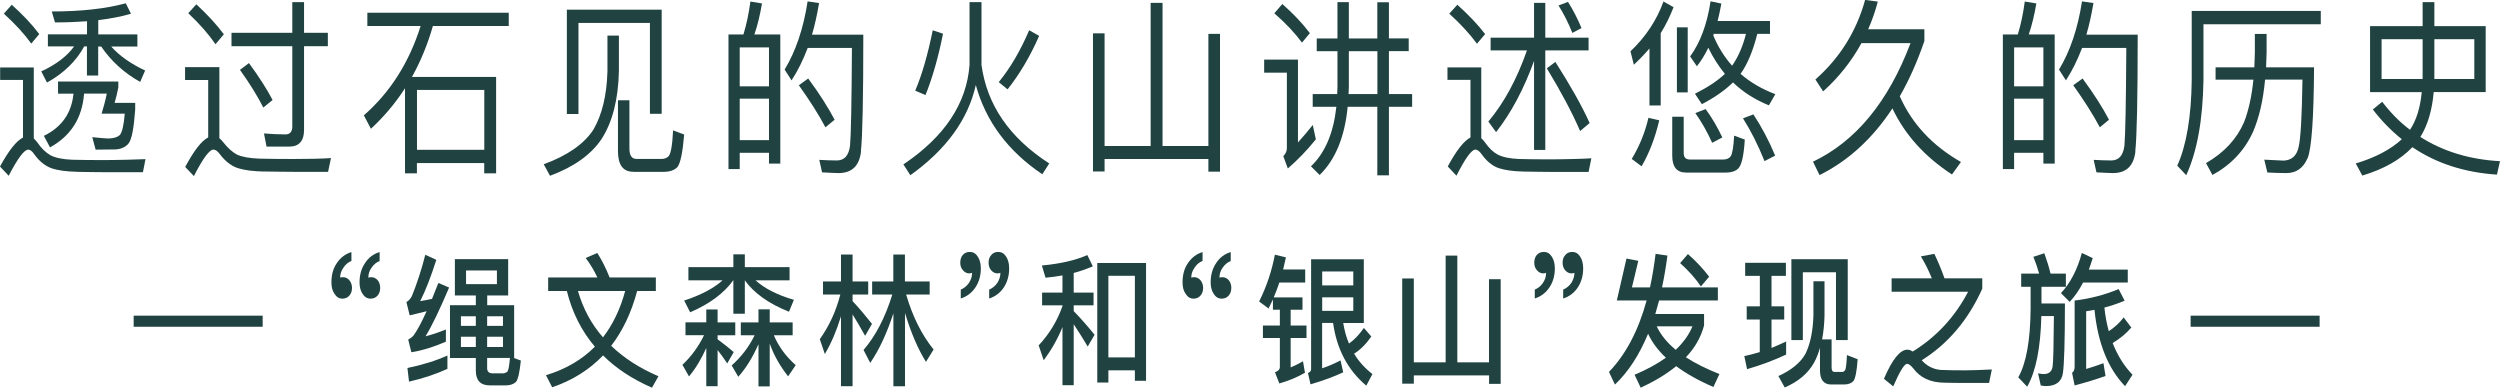 <?xml version="1.0" encoding="UTF-8"?><svg id="uuid-4cd3f60d-a91f-4a80-9e3f-a3cf84e1a76a" xmlns="http://www.w3.org/2000/svg" width="342.46" height="53.1" viewBox="0 0 342.46 53.1"><defs><style>.uuid-25916709-1728-41dd-ba14-72b5f8a8aa46{fill:#204342;}.uuid-0c3d5ad5-1855-4a6a-bdae-5d9bab43011d{fill:none;stroke:#204342;stroke-miterlimit:10;stroke-width:1.52px;}</style></defs><g id="uuid-82ed728c-d60a-48bf-8c64-0918de74c812"><g><g><path class="uuid-25916709-1728-41dd-ba14-72b5f8a8aa46" d="m10.52,23.53c-1.43-.03-2.6-.18-3.48-.49-.86-.31-1.63-.93-2.32-1.87-.31-.47-.59-.67-.86-.67-.55,0-1.43,1.19-2.67,3.58l-1.19-1.27c1.19-2.18,2.23-3.5,3.15-3.97v-7.89H.02v-1.71h4.61v9.73c.18.16.35.36.53.6.53.78,1.12,1.32,1.74,1.69.68.36,1.68.57,2.98.62,1.17.03,2.62.05,4.34.05,1.06,0,2.12-.03,3.22-.05,1.08-.03,1.92-.05,2.49-.08l-.35,1.79h-5.14c-1.21,0-2.51-.03-3.92-.05ZM5.38,4.67l-1.1,1.3c-.93-1.3-2.16-2.65-3.75-4.1L1.61.65c1.5,1.35,2.76,2.67,3.77,4.02Zm8.07,1.69v3.99h-1.54v-3.99h-.38c-1.08,2-2.78,3.66-5.09,4.95l-.79-1.53c2.03-.93,3.53-2.08,4.5-3.42h-3.59v-1.66h5.36v-1.79c-1.37.1-2.82.16-4.39.16l-.44-1.5c4.08,0,7.45-.39,10.14-1.12l.71,1.43c-1.3.39-2.8.67-4.48.88v1.95h5.36v1.66h-3.59c1.1,1.25,2.67,2.36,4.65,3.29l-.68,1.56c-2.18-1.22-3.97-2.83-5.34-4.85h-.4Zm2.76,4.8v.83c-.15.78-.33,1.48-.51,2.1h2.82v.91c-.18,2.52-.46,4.07-.9,4.64-.4.49-.99.78-1.79.83-.73,0-1.63.03-2.73.03l-.46-1.71c1.01.1,1.79.18,2.31.18.66-.03,1.15-.18,1.46-.47.31-.34.55-1.32.68-2.93h-3.17c.26-.86.51-1.76.71-2.75h-3.11c-.26,3.37-1.83,5.81-4.67,7.37l-.84-1.58c2.45-1.19,3.79-3.11,4.06-5.78h-2.12v-1.66h8.27Z"/><path class="uuid-25916709-1728-41dd-ba14-72b5f8a8aa46" d="m36.2,23.5c-1.5-.03-2.71-.18-3.62-.47-.93-.31-1.74-.96-2.45-1.89-.31-.44-.62-.65-.9-.65-.53,0-1.43,1.19-2.67,3.63l-1.19-1.25c1.19-2.23,2.23-3.58,3.15-4.05v-7.86h-3.17v-1.76h4.7v9.73c.18.16.38.34.57.6.57.73,1.17,1.27,1.81,1.63.71.34,1.76.52,3.13.57,1.21.03,2.73.05,4.54.05.97,0,1.94-.03,2.95-.03.99-.03,1.76-.05,2.29-.1l-.4,1.89h-4.65c-1.26,0-2.62-.03-4.1-.05Zm-5.53-18.81l-1.15,1.37c-.9-1.32-2.14-2.75-3.73-4.25l1.1-1.22c1.5,1.38,2.76,2.75,3.77,4.1Zm5.84,15.38l-.35-1.79c1.01.08,2.01.13,2.93.13.62,0,.95-.36.95-1.06V6.33h-8.33v-1.84h8.33V.29h1.61v4.2h3.26v1.84h-3.26v11.47c0,1.5-.68,2.28-2.01,2.28h-3.13Zm.84-6.38l-1.28,1.04c-.79-1.56-1.85-3.27-3.2-5.16l1.23-.93c1.41,1.92,2.49,3.61,3.24,5.06Z"/><path class="uuid-25916709-1728-41dd-ba14-72b5f8a8aa46" d="m69.69,1.74v1.82h-10.39c-.73,2.54-1.68,4.85-2.87,6.98h11.53v13.2h-1.63v-1.4h-9.22v1.4h-1.63v-11.65c-1.34,2.08-2.91,3.92-4.67,5.55l-.97-1.84c3.62-3.16,6.2-7.24,7.78-12.24h-7.3v-1.82h19.36Zm-3.35,18.78v-8.2h-9.22v8.2h9.22Z"/><path class="uuid-25916709-1728-41dd-ba14-72b5f8a8aa46" d="m84.78,4.88v4.88c-.09,3.87-.88,6.95-2.36,9.26-1.43,2.15-3.79,3.84-7.08,5.06l-.86-1.58c3.26-1.19,5.53-2.78,6.81-4.75,1.19-2.05,1.83-4.72,1.92-7.99v-4.88h1.57Zm5.86,10.71h-1.61V3.14h-9.79v12.48h-1.59V1.32h12.99v14.27Zm-3.9,7.94c-1.41,0-2.09-.96-2.09-2.85v-6.95h1.57v6.61c0,.93.31,1.43.97,1.43h3.46c.38,0,.68-.13.93-.36.31-.34.53-1.53.62-3.55l1.52.57c-.2,2.44-.51,3.94-.93,4.46-.4.41-.97.62-1.72.65h-4.32Z"/><path class="uuid-25916709-1728-41dd-ba14-72b5f8a8aa46" d="m106.88,22.41h-1.54v-1.48h-4.01v2.23h-1.54V4.72h2.05c.44-1.45.75-2.96.95-4.51l1.59.26c-.26,1.53-.59,2.96-1.04,4.25h3.55v17.69Zm-1.54-10.58v-5.34h-4.01v5.34h4.01Zm0,7.37v-5.68h-4.01v5.68h4.01Zm12.61,1.53c-.22,1.97-1.24,2.98-3.09,2.98-.44,0-1.19-.05-2.25-.1l-.38-1.71c.93.05,1.72.08,2.4.08,1.04,0,1.63-.67,1.81-2,.13-1.45.22-5.94.26-13.41h-6.06c-.62,1.63-1.34,3.11-2.21,4.44l-.95-1.48c1.54-2.54,2.58-5.65,3.15-9.34l1.57.23c-.26,1.53-.57,2.98-.97,4.33h7.03c0,8.61-.11,13.96-.33,15.98Zm-3.62-4.33l-1.26,1.04c-.9-1.71-2.12-3.63-3.64-5.76l1.28-.93c1.59,2.15,2.78,4.05,3.62,5.65Z"/><path class="uuid-25916709-1728-41dd-ba14-72b5f8a8aa46" d="m134.45.29v8.61c.75,5.5,3.86,9.99,9.28,13.49l-.95,1.48c-4.7-3.16-7.74-7.24-9.11-12.22-1.06,4.72-4.06,8.85-8.97,12.35l-.95-1.48c5.64-3.79,8.66-8.33,9.06-13.62V.29h1.63Zm-5.27,4.33c-.64,3.19-1.43,5.99-2.4,8.4l-1.41-.6c.93-2.18,1.72-4.93,2.4-8.27l1.41.47Zm13.16.31c-1.23,2.8-2.67,5.24-4.32,7.31l-1.21-.99c1.61-1.97,3-4.36,4.17-7.11l1.37.78Z"/><path class="uuid-25916709-1728-41dd-ba14-72b5f8a8aa46" d="m167.12,4.64v18.88h-1.59v-1.74h-14.22v1.71h-1.59V4.57h1.59v15.43h6.31V.39h1.63v19.61h6.28V4.64h1.59Z"/><path class="uuid-25916709-1728-41dd-ba14-72b5f8a8aa46" d="m177.8,8.17v11.34c.66-.73,1.32-1.5,2.03-2.39l.42,1.97c-1.21,1.5-2.49,2.83-3.84,3.99l-.62-1.69c.31-.31.49-.67.49-1.09v-10.35h-3.11v-1.79h4.63Zm1.63-3.63l-1.08,1.3c-.93-1.27-2.18-2.62-3.79-4.02l1.1-1.27c1.5,1.32,2.76,2.65,3.77,3.99Zm5.34-4.25v4.98h3.9V.31h1.59v4.95h2.71v1.74h-2.71v5.89h3.18v1.74h-3.18v9.39h-1.59v-9.39h-4.06c-.4,4.12-1.68,7.24-3.84,9.34l-1.19-1.19c1.94-1.84,3.09-4.57,3.48-8.15h-3.24v-1.74h3.35c.02-.31.04-.62.04-.93v-4.95h-2.84v-1.74h2.84V.29h1.54Zm3.9,6.72h-3.9v4.95c0,.31-.02.62-.04.93h3.95v-5.89Z"/><path class="uuid-25916709-1728-41dd-ba14-72b5f8a8aa46" d="m208.73,23.5c-1.41-.03-2.56-.18-3.44-.47-.88-.31-1.65-.96-2.32-1.89-.31-.44-.59-.65-.86-.65-.53,0-1.39,1.19-2.6,3.58l-1.19-1.27c1.17-2.18,2.21-3.5,3.11-3.97v-7.89h-3.15v-1.71h4.63v9.7c.18.16.35.36.53.6.53.75,1.08,1.3,1.7,1.63.68.36,1.68.57,2.95.62,1.15.03,2.58.05,4.3.05,1.01,0,2.07-.03,3.15-.05,1.06-.03,1.87-.05,2.45-.1l-.38,1.87h-5c-1.19,0-2.49-.03-3.88-.05Zm-5.29-18.83l-1.12,1.32c-.93-1.27-2.18-2.65-3.79-4.12l1.1-1.22c1.5,1.35,2.78,2.67,3.81,4.02Zm.75,2.23v-1.74h5.95V.39h1.54v4.77h5.93v1.74h-5.93v13.64h-1.54v-12.19c-1.41,3.87-3.13,7.11-5.2,9.75l-1.06-1.45c2.14-2.54,3.9-5.78,5.29-9.75h-4.98Zm13.56,9.96l-1.3,1.09c-1.12-2.59-2.65-5.45-4.56-8.59l1.17-.88c2.05,3.22,3.62,5.99,4.7,8.38Zm-1.1-13.02l-1.26.67c-.57-1.43-1.21-2.67-1.9-3.76l1.3-.49c.71,1.12,1.32,2.31,1.85,3.58Z"/><path class="uuid-25916709-1728-41dd-ba14-72b5f8a8aa46" d="m229.25.99c-.49,1.25-1.06,2.44-1.76,3.55v9.91h-1.54v-7.81c-.66.78-1.39,1.53-2.14,2.23l-.46-1.84c2.07-1.97,3.59-4.25,4.52-6.82l1.39.78Zm-1.96,15.49c-.57,2.44-1.39,4.54-2.42,6.3l-1.35-1.01c1.04-1.71,1.81-3.58,2.29-5.63l1.48.34Zm3.68,7.16c-1.28,0-1.9-.78-1.9-2.31v-5.34h1.57v4.95c0,.6.26.91.84.91h4.61c.44,0,.77-.16.97-.42.24-.31.4-1.27.49-2.85l1.46.54c-.13,2.13-.42,3.45-.86,3.92-.35.39-.95.6-1.76.6h-5.4Zm.22-19.9v8.92h-1.48V3.74h1.48Zm1.26,5.34l-.93-1.35c1.37-1.87,2.32-4.38,2.8-7.55l1.48.31c-.15.83-.33,1.63-.51,2.39h7.17v1.76h-1.74c-.57,2.28-1.32,4.1-2.27,5.45l-.02.03c1.37,1.19,2.96,2.1,4.76,2.78l-.88,1.53c-1.92-.78-3.55-1.82-4.92-3.14-1.1,1.09-2.54,2.08-4.26,2.98l-.95-1.43c1.72-.86,3.09-1.76,4.1-2.72-.88-1.09-1.65-2.28-2.27-3.58-.46.96-.99,1.82-1.57,2.54Zm3.48,9.75l-1.39.73c-.71-1.56-1.48-2.91-2.31-4.07l1.41-.55c.88,1.19,1.63,2.49,2.29,3.89Zm3.24-14.19h-4.41l-.07.21c.66,1.58,1.52,2.96,2.58,4.15.82-1.17,1.46-2.62,1.9-4.36Zm3.99,16.68l-1.45.75c-.88-2.2-1.87-4.15-2.95-5.86l1.43-.54c1.15,1.76,2.14,3.63,2.98,5.65Z"/><path class="uuid-25916709-1728-41dd-ba14-72b5f8a8aa46" d="m249.25,23.99l-.9-1.84c5.87-2.8,10.32-8.2,13.36-16.24h-6.72c-1.37,2.49-3.11,4.69-5.25,6.61l-1.06-1.63c3.35-2.96,5.62-6.59,6.81-10.9l1.74.23c-.35,1.32-.79,2.59-1.32,3.79h7.7v1.61c-.97,2.83-2.09,5.34-3.37,7.57,1.68,3.79,4.48,6.77,8.38,9l-1.23,1.71c-3.7-2.41-6.44-5.42-8.16-9.05-2.69,4.1-6.02,7.16-9.97,9.13Z"/><path class="uuid-25916709-1728-41dd-ba14-72b5f8a8aa46" d="m281.45,22.41h-1.54v-1.48h-4.01v2.23h-1.54V4.72h2.05c.44-1.45.75-2.96.95-4.51l1.59.26c-.26,1.53-.6,2.96-1.04,4.25h3.55v17.69Zm-1.54-10.58v-5.34h-4.01v5.34h4.01Zm0,7.37v-5.68h-4.01v5.68h4.01Zm12.61,1.53c-.22,1.97-1.23,2.98-3.09,2.98-.44,0-1.19-.05-2.25-.1l-.38-1.71c.93.05,1.72.08,2.4.08,1.04,0,1.63-.67,1.81-2,.13-1.45.22-5.94.26-13.41h-6.06c-.62,1.63-1.35,3.11-2.21,4.44l-.95-1.48c1.54-2.54,2.58-5.65,3.15-9.34l1.57.23c-.26,1.53-.57,2.98-.97,4.33h7.03c0,8.61-.11,13.96-.33,15.98Zm-3.62-4.33l-1.26,1.04c-.9-1.71-2.12-3.63-3.64-5.76l1.28-.93c1.59,2.15,2.78,4.05,3.62,5.65Z"/><path class="uuid-25916709-1728-41dd-ba14-72b5f8a8aa46" d="m317.91,3.32h-16.07v7.68c-.09,5.4-.86,9.73-2.36,13l-1.23-1.3c1.26-2.8,1.92-6.72,1.98-11.7V1.5h17.68v1.82Zm-1.81,18.34c-.57,1.35-1.54,2.05-2.91,2.05-.71,0-1.59-.03-2.6-.08l-.42-1.76c1.08.05,1.96.1,2.65.13,1.1-.05,1.79-.65,2.05-1.84.29-1.19.46-4.28.53-9.26h-5.12c-.26,2.85-.82,5.24-1.65,7.16-1.15,2.54-3,4.51-5.56,5.91l-.88-1.63c2.49-1.43,4.23-3.32,5.23-5.65.62-1.63,1.04-3.55,1.26-5.78h-5.18v-1.69h5.31l.07-2.05v-2.52h1.61v2.52l-.07,2.05h6.57c-.04,6.93-.33,11.08-.88,12.45Z"/><path class="uuid-25916709-1728-41dd-ba14-72b5f8a8aa46" d="m331.86,3.58V.29h1.61v3.29h7.03v9.03h-7.12c-.22,2.49-.82,4.54-1.83,6.15,3.09,1.97,6.72,3.09,10.91,3.32l-.42,1.84c-4.43-.29-8.29-1.53-11.58-3.76-1.63,1.71-3.92,3.01-6.86,3.89l-.9-1.66c2.69-.8,4.79-1.92,6.31-3.32-1.46-1.17-2.78-2.52-3.97-4.07l1.28-1.06c1.15,1.5,2.4,2.78,3.81,3.84.88-1.32,1.41-3.04,1.61-5.16h-7.08V3.58h7.19Zm0,1.79h-5.62v5.45h5.62v-5.45Zm7.08,0h-5.47v5.45h5.47v-5.45Z"/></g><g><g><path class="uuid-25916709-1728-41dd-ba14-72b5f8a8aa46" d="m48.13,35.75c-.45.18-.82.49-1.1.94-.3.43-.45.88-.43,1.36.07-.06.2-.08.4-.08.33,0,.62.14.85.41.23.28.37.63.37,1.06s-.13.79-.37,1.06c-.25.28-.57.41-.95.41-.45,0-.8-.22-1.07-.65-.3-.41-.43-.94-.43-1.59,0-1.02.23-1.89.74-2.63.5-.75,1.17-1.26,2-1.51v1.22Zm3.89,0c-.47.18-.84.49-1.14.94-.3.43-.43.88-.42,1.36.08-.06.22-.08.4-.08.33,0,.63.14.87.41.23.28.35.63.35,1.06s-.13.79-.37,1.06c-.25.28-.57.41-.95.41-.45,0-.82-.22-1.09-.65-.28-.41-.42-.94-.42-1.59,0-1.02.25-1.89.75-2.63.48-.75,1.15-1.26,2-1.51v1.22Z"/><path class="uuid-25916709-1728-41dd-ba14-72b5f8a8aa46" d="m59.77,35.59c-.74,2.32-1.47,4.21-2.21,5.66.53-.08,1.09-.2,1.62-.31.27-.69.57-1.42.87-2.18l1.47.63c-1.29,3.03-2.36,5.27-3.23,6.68.92-.24,1.85-.55,2.79-.94v1.67c-1.67.73-3.24,1.22-4.73,1.45l-.43-1.73c.28-.16.52-.33.72-.55.48-.65,1.09-1.77,1.8-3.34-.75.2-1.52.37-2.32.57l-.45-1.83c.28-.14.53-.39.74-.79.7-1.71,1.32-3.6,1.85-5.68l1.5.69Zm1.52,14.94c-1.55.71-3.31,1.3-5.26,1.75l-.22-1.87c2.09-.43,3.91-1,5.48-1.71v1.83Zm8.32-15.03v4.97h-2.87v1.34h3.69v7.23h-.03l.95.35c-.17,1.65-.4,2.63-.69,2.95-.33.29-.79.45-1.34.45h-2.24c-1.27,0-1.9-.69-1.9-2.02v-1.73h-3.54v-7.23h3.54v-1.34h-2.87v-4.97h7.3Zm-4.43,9.14v-1.32h-2.04v1.32h2.04Zm0,1.49h-2.04v1.4h2.04v-1.4Zm2.89-9.08h-4.23v1.87h4.23v-1.87Zm-1.34,7.59h2.17v-1.32h-2.17v1.32Zm2.17,1.49h-2.17v1.4h2.17v-1.4Zm-2.17,4.3c0,.47.25.71.75.71h1.42c.2,0,.4-.08.58-.2.17-.18.28-.81.37-1.91h-3.12v1.4Z"/><path class="uuid-25916709-1728-41dd-ba14-72b5f8a8aa46" d="m81.83,38.01c-.43-.94-.97-1.83-1.6-2.67l1.59-.69c.6.94,1.17,2.06,1.69,3.36h6.33v1.85h-2.56c-.8,2.99-1.99,5.48-3.56,7.51,1.74,1.67,3.91,3.07,6.48,4.17l-.89,1.57c-2.69-1.18-4.93-2.65-6.7-4.42-1.89,1.97-4.21,3.42-6.97,4.36l-.85-1.65c2.71-.83,4.93-2.12,6.7-3.91-1.84-2.16-3.12-4.72-3.84-7.63h-2.56v-1.85h6.73Zm.77,8.2c1.35-1.75,2.37-3.87,3.04-6.35h-6.47c.7,2.42,1.84,4.54,3.43,6.35Z"/><path class="uuid-25916709-1728-41dd-ba14-72b5f8a8aa46" d="m96.75,44.16v-1.77h1.55v1.77h2.42v1.77h-2.42v.55c.74.53,1.47,1.12,2.21,1.75l-.89,1.55c-.5-.75-.95-1.36-1.32-1.83v4.95h-1.55v-5.23c-.69,1.53-1.47,2.83-2.37,3.89l-.9-1.59c1.24-1.16,2.22-2.52,2.96-4.05h-2.54v-1.77h2.86Zm3.71-7.57v-1.75h1.57v1.75h6.13v1.81h-4.66c1.2,1.1,2.96,2,5.25,2.67l-.67,1.63c-2.77-1.1-4.79-2.54-6.05-4.3v4.58h-1.57v-4.58h-.02c-1.27,1.77-3.22,3.22-5.9,4.38l-.82-1.61c2.29-.75,4.04-1.67,5.26-2.77h-4.68v-1.81h6.15Zm3.44,7.57v-1.79h1.54v1.79h3.14v1.77h-2.57c.63,1.51,1.62,2.87,2.99,4.09l-1.04,1.53c-1.1-1.38-1.94-2.87-2.52-4.48v5.86h-1.54v-5.78c-.79,1.79-1.7,3.28-2.77,4.46l-.9-1.55c1.32-1.18,2.37-2.55,3.14-4.13h-1.89v-1.77h2.42Z"/><path class="uuid-25916709-1728-41dd-ba14-72b5f8a8aa46" d="m115.2,38.56v-3.69h1.59v3.69h2.14v1.79h-2.14v.9c.87.92,1.75,1.97,2.66,3.12l-.94,1.63c-.67-1.18-1.24-2.16-1.72-2.93v9.83h-1.59v-9.57c-.57,1.89-1.3,3.62-2.21,5.17l-.69-2.04c1.29-1.81,2.22-3.83,2.81-6.11h-2.37v-1.79h2.46Zm7.17,0v-3.69h1.59v3.69h3.39v1.79h-3.22c.87,2.99,2.12,5.5,3.76,7.53l-1.05,1.69c-1.1-1.77-2.06-4.01-2.87-6.7v10.04h-1.59v-9.98c-.9,2.75-1.96,5.01-3.17,6.78l-.92-1.77c1.65-1.91,2.97-4.44,3.94-7.59h-2.76v-1.79h2.91Z"/><path class="uuid-25916709-1728-41dd-ba14-72b5f8a8aa46" d="m133.93,35.14c.28.41.43.96.43,1.63,0,.98-.25,1.87-.75,2.61-.5.75-1.17,1.24-2,1.51v-1.22c.45-.18.82-.49,1.12-.92.3-.45.43-.9.43-1.38-.08.04-.22.08-.4.08-.33,0-.62-.16-.85-.43-.25-.27-.37-.61-.37-1.04s.12-.79.35-1.06c.25-.28.57-.41.97-.41.43,0,.8.2,1.07.63Zm3.89,0c.27.41.42.96.42,1.63,0,.98-.25,1.87-.74,2.61-.5.75-1.17,1.24-2,1.51v-1.22c.43-.18.82-.49,1.12-.92.28-.45.42-.9.42-1.38-.08.04-.22.08-.4.08-.33,0-.64-.16-.87-.43-.23-.27-.35-.61-.35-1.04s.12-.79.38-1.06c.23-.28.55-.41.95-.41.43,0,.79.2,1.07.63Z"/><path class="uuid-25916709-1728-41dd-ba14-72b5f8a8aa46" d="m145.54,40.09v-2.36c-.77.14-1.55.24-2.32.31l-.5-1.67c2.57-.24,4.64-.73,6.23-1.43l.75,1.55c-.85.35-1.72.67-2.62.9v2.69h2.72v1.75h-2.72v.79c.94.96,1.89,2.04,2.86,3.24l-.94,1.61c-.75-1.26-1.39-2.26-1.92-3.05v8.35h-1.54v-7.96c-.67,1.65-1.54,3.16-2.57,4.54l-.69-2.04c1.47-1.57,2.56-3.38,3.26-5.38v-.1h-2.79v-1.75h2.79Zm11.46,12.07h-1.54v-1.43h-3.63v1.67h-1.52v-16.37h6.68v16.14Zm-1.54-3.2v-11.18h-3.63v11.18h3.63Z"/><path class="uuid-25916709-1728-41dd-ba14-72b5f8a8aa46" d="m164.72,35.75c-.45.18-.82.49-1.1.94-.3.43-.45.88-.43,1.36.07-.06.2-.08.4-.08.33,0,.62.14.85.41.23.28.37.63.37,1.06s-.13.79-.37,1.06c-.25.28-.57.41-.95.41-.45,0-.8-.22-1.07-.65-.3-.41-.43-.94-.43-1.59,0-1.02.23-1.89.74-2.63.5-.75,1.17-1.26,2-1.51v1.22Zm3.89,0c-.47.18-.84.49-1.14.94-.3.43-.43.88-.42,1.36.08-.06.22-.08.4-.08.33,0,.63.14.87.41.23.28.35.63.35,1.06s-.13.79-.37,1.06c-.25.28-.57.41-.95.41-.45,0-.82-.22-1.09-.65-.28-.41-.42-.94-.42-1.59,0-1.02.25-1.89.75-2.63.48-.75,1.15-1.26,2-1.51v1.22Z"/><path class="uuid-25916709-1728-41dd-ba14-72b5f8a8aa46" d="m176.15,35.26c-.13.57-.25,1.12-.38,1.65h3.02v1.79h-3.54c-.23.71-.5,1.4-.77,2.04h3.94v1.69h-1.62v2.16h2.17v1.71h-2.17v4.03c.57-.24,1.12-.51,1.69-.84l.27,1.57c-1,.59-2.17,1.08-3.51,1.47l-.6-1.53c.43-.16.67-.39.67-.73v-3.97h-2.32v-1.71h2.32v-2.16h-.95v-1.41c-.2.43-.4.85-.6,1.24l-1.29-.96c1-1.99,1.72-4.13,2.16-6.41l1.52.37Zm11.7,10.83c-.7,1.02-1.49,1.81-2.36,2.36.65,1.08,1.49,2,2.51,2.79l-.84,1.59c-2.52-2.12-4.04-4.97-4.55-8.59h-1.5v6.21c.85-.28,1.69-.65,2.52-1.08l.37,1.63c-1.2.57-2.69,1.12-4.48,1.65l-.35-1.55c.28-.12.43-.29.43-.53v-15.05h7.22v8.73h-2.82c.17,1.02.42,1.95.79,2.81.7-.49,1.39-1.2,2.04-2.14l1.02,1.18Zm-2.47-8.9h-4.26v1.91h4.26v-1.91Zm-4.26,5.39h4.26v-1.85h-4.26v1.85Z"/><path class="uuid-25916709-1728-41dd-ba14-72b5f8a8aa46" d="m205.57,38.25v14.33h-1.59v-1.16h-10.31v1.14h-1.59v-14.41h1.59v11.48h4.36v-14.62h1.6v14.62h4.34v-11.38h1.59Z"/><path class="uuid-25916709-1728-41dd-ba14-72b5f8a8aa46" d="m212.56,35.14c.28.41.43.96.43,1.63,0,.98-.25,1.87-.75,2.61-.5.75-1.17,1.24-2,1.51v-1.22c.45-.18.82-.49,1.12-.92.3-.45.43-.9.43-1.38-.08.04-.22.08-.4.08-.33,0-.62-.16-.85-.43-.25-.27-.37-.61-.37-1.04s.12-.79.35-1.06c.25-.28.57-.41.97-.41.43,0,.8.2,1.07.63Zm3.89,0c.27.41.42.96.42,1.63,0,.98-.25,1.87-.74,2.61-.5.75-1.17,1.24-2,1.51v-1.22c.43-.18.82-.49,1.12-.92.28-.45.42-.9.42-1.38-.08.04-.22.08-.4.08-.33,0-.64-.16-.87-.43-.23-.27-.35-.61-.35-1.04s.12-.79.38-1.06c.23-.28.55-.41.95-.41.43,0,.79.2,1.07.63Z"/><path class="uuid-25916709-1728-41dd-ba14-72b5f8a8aa46" d="m222.83,35.42l1.59.31-.87,3.64h2.47c.32-1.45.57-2.99.77-4.6l1.62.24c-.2,1.55-.45,3.01-.74,4.36h7.65v1.79h-8.05c-.17.65-.35,1.26-.52,1.85h6.68v1.57c-.43,1.61-1.25,3.07-2.49,4.36,1.27.83,2.81,1.59,4.59,2.3l-.82,1.77c-2.02-.86-3.73-1.83-5.1-2.85-1.32,1.08-2.94,2.06-4.86,2.95l-.84-1.77c1.67-.71,3.11-1.49,4.29-2.34-1.09-1.02-1.9-2.12-2.44-3.28-1.2,2.91-2.72,5.23-4.54,6.96l-.82-1.73c2.31-2.4,4.03-5.66,5.16-9.79h-4.08l1.32-5.74Zm6.72,12.5c1.05-1,1.82-2.08,2.29-3.22h-4.9c.55,1.16,1.42,2.24,2.61,3.22Zm4.58-10.02l-1.14,1.34c-.67-1.02-1.6-2.08-2.84-3.2l1.07-1.24c1.15,1.02,2.12,2.06,2.91,3.11Z"/><path class="uuid-25916709-1728-41dd-ba14-72b5f8a8aa46" d="m241.07,41.96v-4.17h-2.01v-1.79h5.58v1.79h-1.97v4.17h1.74v1.81h-1.74v3.89c.69-.28,1.35-.57,2-.88v1.79c-1.67.79-3.46,1.45-5.35,2l-.38-1.79c.72-.16,1.42-.33,2.12-.55v-4.46h-1.79v-1.81h1.79Zm9.79,10.71c-1.04,0-1.55-.65-1.55-1.91v-3.11c-.22.75-.48,1.41-.79,1.99-.82,1.49-2.17,2.63-4.04,3.44l-.87-1.57c1.84-.83,3.07-1.87,3.73-3.09.65-1.34,1-3.07,1.07-5.19v-4.7h1.52v4.7c-.03,1.22-.15,2.3-.33,3.26h1.3v3.87c0,.39.13.59.43.59h.99c.2,0,.35-.1.45-.29.1-.24.18-.9.23-2.02l1.47.57c-.12,1.67-.32,2.67-.6,3.01-.28.29-.7.45-1.27.45h-1.74Zm2.24-6.09h-1.6v-9.28h-4.54v9.28h-1.57v-11.07h7.72v11.07Z"/><path class="uuid-25916709-1728-41dd-ba14-72b5f8a8aa46" d="m266.36,38.13h5.18v1.41c-1.9,4.25-4.66,7.53-8.29,9.81.7.79,1.55,1.22,2.56,1.32.79.04,1.9.06,3.36.06.89,0,2.11-.04,3.68-.12l-.38,1.85h-3.04c-1.49,0-2.56-.02-3.19-.04-1.82-.04-3.19-.67-4.13-1.93-.35-.43-.63-.65-.87-.65-.37,0-1,1.02-1.9,3.09l-1.27-1.04c1.14-2.67,2.21-3.99,3.21-3.99.22,0,.42.06.6.18.05.02.1.04.13.08,3.29-2.04,5.81-4.78,7.59-8.2h-10.48v-1.83h5.51c-.43-1.08-.94-2.08-1.5-3.01l1.84-.35c.48.98.95,2.1,1.4,3.36Z"/><path class="uuid-25916709-1728-41dd-ba14-72b5f8a8aa46" d="m279.33,37.48c-.23-.79-.48-1.55-.79-2.3l1.5-.49c.37,1.02.65,1.95.85,2.79h2.1v1.81h-3.34v2.28h3.21c0,5.15-.1,8.31-.27,9.51-.17,1.2-.95,1.81-2.37,1.81-.13,0-.37-.04-.67-.08l-.37-1.67c.3.06.57.1.77.1.7,0,1.1-.33,1.22-1,.1-.67.15-2.99.18-6.94h-1.72c-.1,4.36-.75,7.59-1.94,9.67l-1.22-1.28c1.1-1.95,1.65-5.07,1.69-9.37v-3.03h-1.29v-1.81h2.44Zm4.18,3.87l-1.19-1.2c1.29-1.38,2.24-3.22,2.86-5.5l1.49.71c-.17.55-.35,1.06-.53,1.57h5.33v1.77h-6.12c-.55,1.06-1.17,1.95-1.84,2.65Zm8.45,3.52c-.72.83-1.57,1.53-2.56,2.12.67,1.71,1.57,3.16,2.72,4.34l-1.02,1.57c-2.32-2.4-3.73-5.88-4.19-10.46-.38.08-.77.14-1.14.2v7.9c.8-.24,1.59-.49,2.37-.79l.28,1.75c-1.17.43-2.59.86-4.23,1.3l-.35-1.73c.23-.16.35-.43.35-.86v-9.04c2.14-.26,4.14-.79,6.03-1.57l.82,1.59c-.87.37-1.8.69-2.77.94.12,1.16.32,2.24.6,3.24.8-.53,1.49-1.16,2.04-1.89l1.04,1.38Z"/></g><line class="uuid-0c3d5ad5-1855-4a6a-bdae-5d9bab43011d" x1="35.98" y1="44" x2="18.31" y2="44"/><line class="uuid-0c3d5ad5-1855-4a6a-bdae-5d9bab43011d" x1="317.75" y1="44" x2="300.08" y2="44"/></g></g></g></svg>
